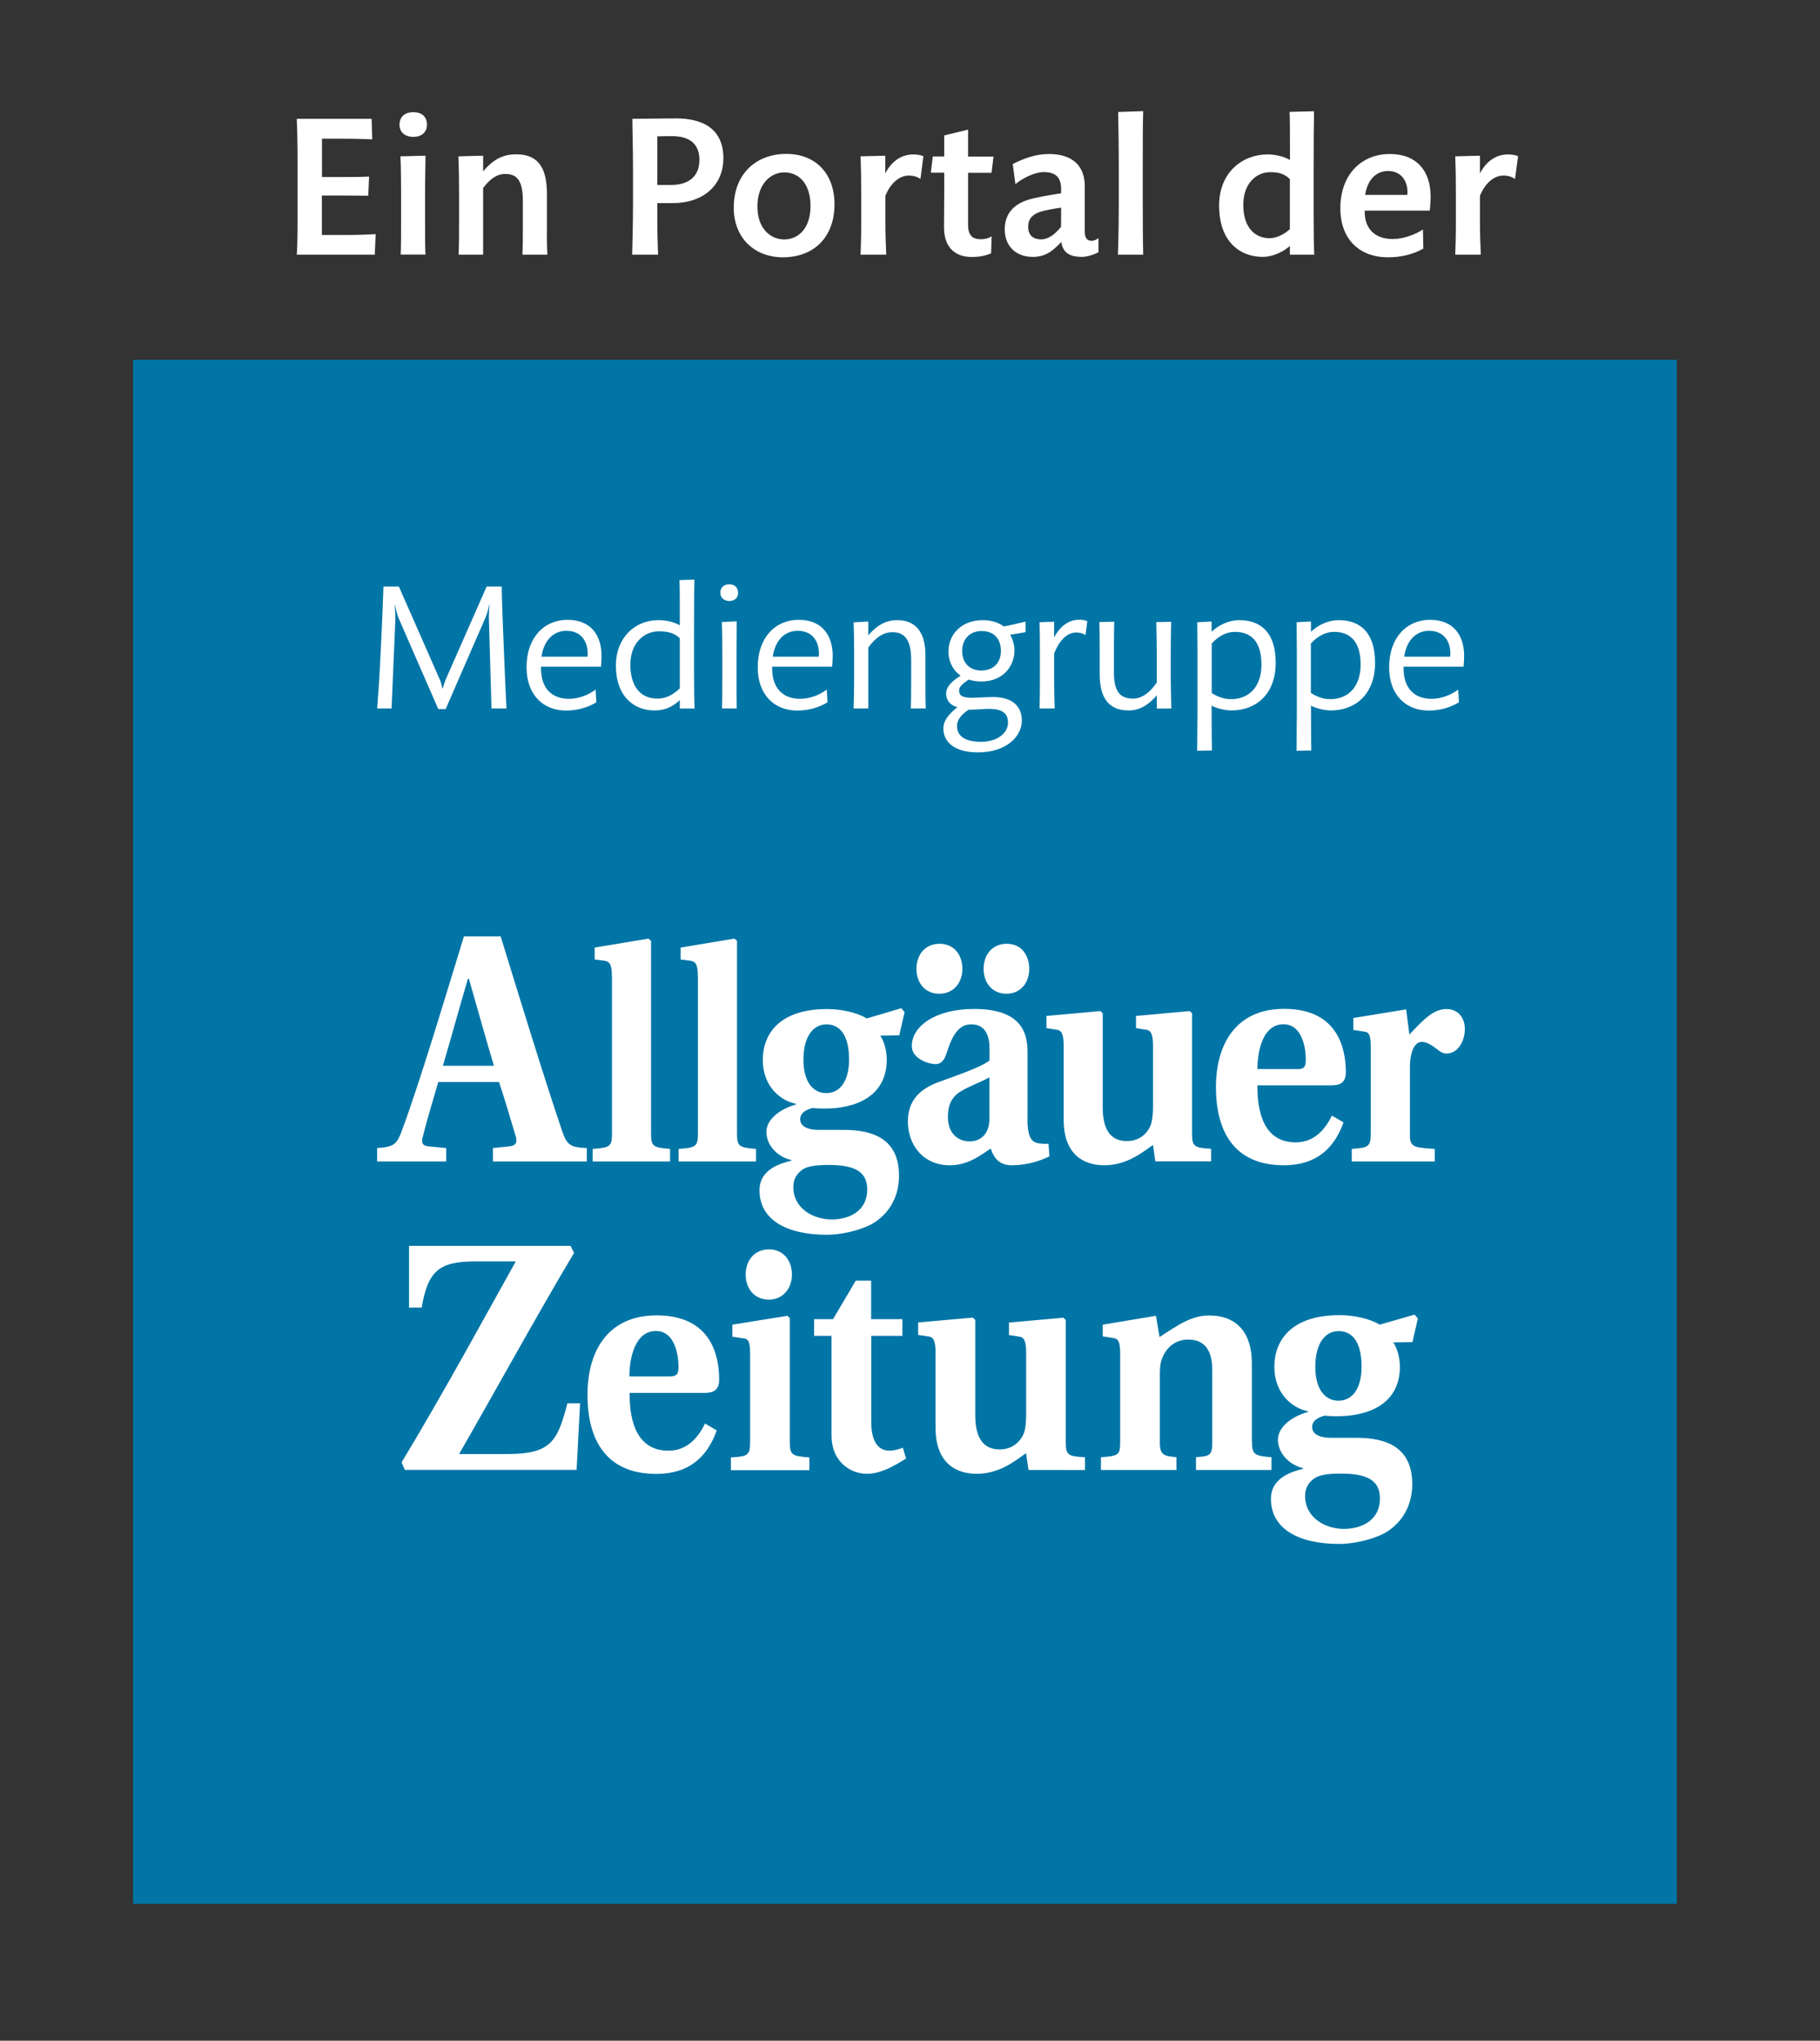 <?xml version="1.0" encoding="utf-8"?>
<!-- Generator: Adobe Illustrator 24.3.0, SVG Export Plug-In . SVG Version: 6.00 Build 0)  -->
<svg version="1.1" xmlns="http://www.w3.org/2000/svg" xmlns:xlink="http://www.w3.org/1999/xlink" x="0px" y="0px"
	 viewBox="0 0 172.34 193.2" style="enable-background:new 0 0 172.34 193.2;" xml:space="preserve">
<rect x="0" y="0" width="172.34" height="193.2" fill="#333333" stroke="none"/>
<style type="text/css">
	.st0{fill:#0075A6;}
	.st1{fill:#FFFFFF;}
	.st2{opacity:0;}
	.st3{fill:#1F0C00;}
</style>
<g id="Ebene_2">
	<g>
		<rect x="12.6" y="34.06" class="st0" width="146.18" height="146.18"/>
		<g>
			<path class="st1" d="M46.54,67.07l-0.25-8.64c0-0.24,0.03-0.88,0.07-1.19h-0.03c-0.05,0.27-0.19,0.83-0.32,1.14l-3.81,8.75h-0.7
				l-3.76-8.62c-0.1-0.24-0.29-0.95-0.34-1.22h-0.03c0.03,0.29,0.08,0.94,0.07,1.31l-0.36,8.47h-1.36c0.1-1.31,0.2-2.75,0.34-5.59
				c0.14-2.82,0.2-4.45,0.25-5.95h1.46l3.89,8.84c0.1,0.22,0.2,0.65,0.22,0.8h0.05c0.03-0.14,0.17-0.59,0.27-0.83l3.88-8.81h1.43
				c0,1.12,0.1,3.45,0.2,5.95c0.1,2.69,0.19,4.3,0.25,5.59H46.54z"/>
			<path class="st1" d="M56.47,66.49c-0.82,0.49-1.77,0.78-2.87,0.78c-2.14,0-3.74-1.46-3.74-4.1c0-2.77,1.63-4.49,3.89-4.49
				c2.16,0,3.21,1.43,3.21,3.4c0,0.31-0.02,0.71-0.05,1.04h-5.68c0,0.08,0,0.1,0,0.17c0,1.9,1.05,2.87,2.65,2.87
				c0.9,0,1.87-0.37,2.52-0.88L56.47,66.49z M55.63,62.16c0-0.1,0.02-0.17,0.02-0.25c0-1.33-0.73-2.19-2.02-2.19
				c-1.29,0-2.16,1-2.35,2.45H55.63z"/>
			<path class="st1" d="M64.37,67.07v-0.78c-0.65,0.58-1.31,0.97-2.41,0.97c-1.82,0-3.64-1.21-3.64-4.28c0-2.52,1.73-4.27,4.03-4.27
				c0.66,0,1.44,0.15,2.02,0.49c0-2.4,0-3.82-0.03-4.28l1.41-0.05c-0.02,0.76-0.03,2.58-0.03,5.37v3.42c0,1.84,0.02,2.69,0.05,3.42
				H64.37z M64.37,60.42c-0.48-0.44-1-0.65-1.99-0.65c-1.33,0-2.69,1.04-2.69,3.16c0,1.89,0.83,3.21,2.57,3.21
				c0.78,0,1.46-0.34,2.11-0.97V60.42z"/>
			<path class="st1" d="M69.06,56.9c-0.49,0-0.85-0.31-0.85-0.78c0-0.49,0.32-0.8,0.85-0.8c0.48,0,0.83,0.27,0.83,0.8
				C69.9,56.63,69.52,56.9,69.06,56.9z M68.37,67.07c0.02-0.61,0.03-1.87,0.03-3.37v-1.73c0-1.39-0.02-2.29-0.05-3.08l1.41-0.07
				c0,1.07-0.02,1.7-0.02,3.13v1.72c0,1.56,0,2.79,0.02,3.4H68.37z"/>
			<path class="st1" d="M78.36,66.49c-0.82,0.49-1.77,0.78-2.87,0.78c-2.14,0-3.74-1.46-3.74-4.1c0-2.77,1.63-4.49,3.89-4.49
				c2.16,0,3.21,1.43,3.21,3.4c0,0.31-0.02,0.71-0.05,1.04h-5.68c0,0.08,0,0.1,0,0.17c0,1.9,1.05,2.87,2.65,2.87
				c0.9,0,1.87-0.37,2.52-0.88L78.36,66.49z M77.53,62.16c0-0.1,0.02-0.17,0.02-0.25c0-1.33-0.73-2.19-2.02-2.19
				c-1.29,0-2.16,1-2.35,2.45H77.53z"/>
			<path class="st1" d="M86.25,67.07c0.02-0.65,0.03-1.46,0.03-2.57V62.5c0-1.67-0.44-2.65-1.78-2.65c-0.76,0-1.53,0.41-2.28,1.46
				v5.76h-1.39c0.02-0.92,0.05-1.8,0.05-3.3v-2.01c0-1.14-0.02-1.95-0.05-2.84l1.39-0.08v1.31c0.75-0.88,1.61-1.44,2.72-1.44
				c1.75,0,2.69,1.12,2.69,3.31v2.23c0,0.99,0,2.01,0.03,2.82H86.25z"/>
			<path class="st1" d="M95.65,60.1c0.19,0.29,0.41,0.85,0.41,1.48c0,1.5-1.09,2.94-3.13,2.94c-0.43,0-0.97-0.08-1.19-0.19
				c-0.65,0.43-0.92,0.73-0.92,1.02c0,0.49,0.25,0.71,1.29,0.71c0.38,0,1.31-0.07,1.9-0.07c1.97,0,2.75,0.97,2.75,2.23
				c0,1.46-1.41,3.01-4.15,3.01c-2.35,0-3.28-1.07-3.28-2.26c0-0.71,0.44-1.31,1.33-2.02c-0.83-0.22-1.07-0.8-1.07-1.29
				c0-0.46,0.26-1,1.38-1.7c-0.73-0.46-1.16-1.36-1.16-2.26c0-1.63,1.21-2.99,3.28-2.99c0.68,0,1.45,0.2,1.96,0.6
				c0.49-0.08,1.44-0.32,2.06-0.46v1L95.65,60.1z M90.62,68.73c0,0.82,0.58,1.5,2.26,1.5c1.77,0,2.57-1,2.57-1.78
				c0-0.85-0.42-1.34-1.84-1.34c-0.41,0-1.21,0.08-1.9,0.08C90.89,67.75,90.62,68.26,90.62,68.73z M92.95,59.74
				c-1.11,0-1.84,0.76-1.84,1.9c0,1.04,0.63,1.84,1.82,1.84s1.85-0.8,1.85-1.85C94.78,60.52,94.15,59.74,92.95,59.74z"/>
			<path class="st1" d="M98.44,67.07c0.03-1.22,0.03-1.56,0.03-3.06v-1.85c0-1.26,0-2.24-0.03-3.25l1.38-0.05v1.48
				c0.68-1.26,1.56-1.67,2.38-1.67c0.27,0,0.58,0.05,0.76,0.14l-0.17,1.31c-0.22-0.14-0.51-0.24-0.88-0.24
				c-0.83,0-1.6,0.71-2.09,1.99v2.41c0,0.99,0.02,1.9,0.05,2.79H98.44z"/>
			<path class="st1" d="M109.54,67.07v-1.24c-0.8,0.93-1.63,1.43-2.67,1.43c-1.77,0-2.74-1.04-2.74-3.47v-2.18
				c0-1.17,0-1.95-0.03-2.72l1.41-0.03c-0.02,0.83-0.03,1.72-0.03,2.62v2.16c0,1.82,0.56,2.5,1.82,2.5c0.76,0,1.56-0.51,2.24-1.53
				v-2.7c0-0.99-0.03-2.07-0.05-3.01l1.41-0.03c-0.02,0.75-0.04,1.92-0.04,3.11v1.84c0,1.31,0.04,2.12,0.05,3.26H109.54z"/>
			<path class="st1" d="M113.36,71.08c0-1.05,0.03-2.06,0.03-3.52v-5.98c0-0.9-0.02-1.96-0.02-2.67l1.36-0.07v0.97
				c0.75-0.71,1.73-1.1,2.62-1.1c2.12,0,3.45,1.27,3.45,4.03c0,2.97-1.85,4.52-4.2,4.52c-0.49,0-1.39-0.17-1.87-0.46
				c0,2.75,0.02,3.43,0.03,4.25L113.36,71.08z M114.74,65.61c0.49,0.31,1.09,0.58,1.84,0.58c1.63,0,2.87-1.1,2.87-3.28
				c0-2.29-1.09-3.09-2.53-3.09c-0.66,0-1.46,0.31-2.18,1.1V65.61z"/>
			<path class="st1" d="M122.77,71.08c0-1.05,0.03-2.06,0.03-3.52v-5.98c0-0.9-0.02-1.96-0.02-2.67l1.36-0.07v0.97
				c0.75-0.71,1.73-1.1,2.62-1.1c2.12,0,3.45,1.27,3.45,4.03c0,2.97-1.85,4.52-4.2,4.52c-0.49,0-1.39-0.17-1.87-0.46
				c0,2.75,0.02,3.43,0.03,4.25L122.77,71.08z M124.14,65.61c0.49,0.31,1.09,0.58,1.83,0.58c1.63,0,2.87-1.1,2.87-3.28
				c0-2.29-1.09-3.09-2.53-3.09c-0.66,0-1.46,0.31-2.18,1.1V65.61z"/>
			<path class="st1" d="M138.15,66.49c-0.82,0.49-1.77,0.78-2.87,0.78c-2.14,0-3.74-1.46-3.74-4.1c0-2.77,1.63-4.49,3.89-4.49
				c2.16,0,3.21,1.43,3.21,3.4c0,0.31-0.02,0.71-0.05,1.04h-5.68c0,0.08,0,0.1,0,0.17c0,1.9,1.05,2.87,2.65,2.87
				c0.9,0,1.87-0.37,2.52-0.88L138.15,66.49z M137.32,62.16c0-0.1,0.02-0.17,0.02-0.25c0-1.33-0.73-2.19-2.02-2.19
				c-1.29,0-2.16,1-2.35,2.45H137.32z"/>
		</g>
		<g>
			<g class="st2">
				<path class="st3" d="M54.03,117.96l0.33,0.65c-3.54,5.94-7.86,13.8-10.89,19.05h4.56c4.2,0,4.77-1.27,5.7-4.8h1.2l-0.33,6.3
					H38.33l-0.3-0.72c3.93-6.49,8.13-14.22,10.81-19.02h-3.78c-3.45,0-4.53,0.85-5.13,4.37h-1.2v-5.84H54.03z"/>
				<path class="st3" d="M59.62,131.86c-0.03,2.94,0.83,5.48,3.67,5.48c1.65,0,2.73-1.05,3.47-2.57l1.11,0.65
					c-0.88,2.48-2.59,4.12-5.72,4.12c-4.87,0-6.52-3.37-6.52-7.49c0-4.12,1.91-7.52,6.55-7.52c5.13,0,5.92,3.78,5.92,6.07
					c0,0.99-0.51,1.27-1.37,1.27H59.62z M63.4,130.31c0.66,0,0.85-0.19,0.85-0.9c0-1.11-0.34-3.4-2.14-3.4
					c-1.96,0-2.51,2.51-2.51,4.3H63.4z"/>
				<path class="st3" d="M71.03,128.12c0-1.15-0.2-1.39-0.68-1.42l-1-0.15v-1.14l5.21-0.84l0.23,0.22v11.7
					c0,1.27,0.2,1.36,1.85,1.49v1.21h-7.43v-1.21c1.62-0.09,1.82-0.22,1.82-1.49V128.12z M74.99,120.66c0,1.3-0.83,2.38-2.19,2.38
					c-1.4,0-2.19-1.08-2.19-2.38c0-1.3,0.8-2.38,2.22-2.38C74.19,118.28,74.99,119.36,74.99,120.66z"/>
				<path class="st3" d="M82.5,126.48v8.14c0,2.04,0.8,2.72,1.71,2.72c0.31,0,0.83-0.09,1.28-0.28l0.31,1.02
					c-1.37,0.87-2.53,1.45-3.73,1.45c-1.37,0-3.33-0.99-3.33-3.65v-9.41h-1.65v-1.58h1.79l2.16-3.65h1.45v3.65h2.96v1.58H82.5z"/>
				<path class="st3" d="M97.39,139.16l-0.23-1.58c-0.85,0.56-2.39,1.95-4.67,1.95c-1.91,0-3.9-0.96-3.9-4.36v-7.09
					c0-1.15-0.2-1.49-0.65-1.55l-1-0.15v-1.18l5.18-0.46l0.23,0.22V134c0,2.29,0.88,3.22,2.31,3.22c1.22,0,1.99-0.74,2.31-1.58
					c0.14-0.4,0.2-1.08,0.2-1.64v-5.91c0-1.15-0.2-1.49-0.66-1.55l-0.97-0.15v-1.18l5.15-0.46l0.23,0.22v11.54
					c0,1.27,0.23,1.36,1.82,1.45v1.21H97.39z"/>
				<path class="st3" d="M118.55,136.44c0,1.27,0.23,1.39,1.85,1.52v1.21h-7.15v-1.21c1.11-0.12,1.54-0.03,1.54-1.3v-6.99
					c0-1.92-0.8-2.85-2.28-2.85c-1.2,0-2.02,0.74-2.39,1.61c-0.23,0.43-0.29,1.02-0.29,1.67v6.47c0,1.24,0.43,1.27,1.57,1.39v1.21
					h-7.15v-1.21c1.62-0.12,1.82-0.19,1.82-1.39v-8.48c0-1.11-0.2-1.36-0.68-1.42l-0.97-0.15v-1.11l5.04-0.84l0.34,2.01
					c1.77-1.15,3.02-2.04,4.7-2.04c2.68,0,4.04,1.73,4.04,4.49V136.44z"/>
				<path class="st3" d="M133.95,124.46l0.31,0.37l-0.51,2.23l-1.82,0.03c0.34,0.46,0.63,1.42,0.63,2.29c0,3.5-2.9,4.7-5.95,4.7
					c-0.29,0-0.77,0-1.14-0.06c-0.37,0.09-1.22,0.34-1.22,1.08c0,0.46,0.34,1.02,1.82,1.02h2.36c2.82,0,5.3,0.87,5.3,4.39
					c0,2.26-1.17,3.84-2.68,4.67c-1.34,0.68-3.08,0.99-4.24,0.99c-3.79,0-6.46-1.39-6.46-4.27c0-2.07,2.11-2.6,3.05-2.85v-0.06
					c-1.2-0.25-2.39-1.33-2.39-2.69c0-1.11,1.14-2.14,2.85-2.63v-0.06c-1.48-0.28-3.19-1.67-3.19-4.21c0-2.41,1.51-4.89,6.18-4.89
					c1.37,0,2.9,0.34,3.79,0.9L133.95,124.46z M130.67,141.86c0-1.79-1.34-2.35-3.73-2.35c-1.48,0-2.16,0.19-2.59,0.53
					c-0.4,0.31-0.77,0.8-0.77,1.58c0,2.04,1.88,3.13,3.7,3.13C128.91,144.73,130.67,143.96,130.67,141.86z M124.55,129.42
					c0,2.2,1,3.19,2.19,3.19c1.31,0,2.19-1.14,2.19-3.22c0-2.54-1.03-3.37-2.16-3.37C125.63,126.01,124.55,126.97,124.55,129.42z"/>
			</g>
			<g>
				<g>
					<g>
						<path class="st1" d="M54.03,117.96l0.33,0.65c-3.54,5.94-7.86,13.8-10.89,19.05h4.56c4.2,0,4.77-1.27,5.7-4.8h1.2l-0.33,6.3
							H38.33l-0.3-0.72c3.93-6.49,8.13-14.22,10.81-19.02h-3.78c-3.45,0-4.53,0.85-5.13,4.37h-1.2v-5.84H54.03z"/>
					</g>
					<g>
						<path class="st1" d="M59.62,131.86c-0.03,2.94,0.83,5.48,3.67,5.48c1.65,0,2.73-1.05,3.47-2.57l1.11,0.65
							c-0.88,2.48-2.59,4.12-5.72,4.12c-4.87,0-6.52-3.37-6.52-7.49c0-4.12,1.91-7.52,6.55-7.52c5.13,0,5.92,3.78,5.92,6.07
							c0,0.99-0.51,1.27-1.37,1.27H59.62z M63.4,130.31c0.66,0,0.85-0.19,0.85-0.9c0-1.11-0.34-3.4-2.14-3.4
							c-1.96,0-2.51,2.51-2.51,4.3H63.4z"/>
						<path class="st1" d="M71.03,128.12c0-1.15-0.2-1.39-0.68-1.42l-1-0.15v-1.14l5.21-0.84l0.23,0.22v11.7
							c0,1.27,0.2,1.36,1.85,1.49v1.21h-7.43v-1.21c1.62-0.09,1.82-0.22,1.82-1.49V128.12z M74.99,120.66c0,1.3-0.83,2.38-2.19,2.38
							c-1.4,0-2.19-1.08-2.19-2.38c0-1.3,0.8-2.38,2.22-2.38C74.19,118.28,74.99,119.36,74.99,120.66z"/>
					</g>
					<g>
						<path class="st1" d="M82.5,126.48v8.14c0,2.04,0.8,2.72,1.71,2.72c0.31,0,0.83-0.09,1.28-0.28l0.31,1.02
							c-1.37,0.87-2.53,1.45-3.73,1.45c-1.37,0-3.33-0.99-3.33-3.65v-9.41h-1.65v-1.58h1.79l2.16-3.65h1.45v3.65h2.96v1.58H82.5z"/>
						<path class="st1" d="M97.39,139.16l-0.23-1.58c-0.85,0.56-2.39,1.95-4.67,1.95c-1.91,0-3.9-0.96-3.9-4.36v-7.09
							c0-1.15-0.2-1.49-0.65-1.55l-1-0.15v-1.18l5.18-0.46l0.23,0.22V134c0,2.29,0.88,3.22,2.31,3.22c1.22,0,1.99-0.74,2.31-1.58
							c0.14-0.4,0.2-1.08,0.2-1.64v-5.91c0-1.15-0.2-1.49-0.66-1.55l-0.97-0.15v-1.18l5.15-0.46l0.23,0.22v11.54
							c0,1.27,0.23,1.36,1.82,1.45v1.21H97.39z"/>
					</g>
					<g>
						<path class="st1" d="M118.55,136.44c0,1.27,0.23,1.39,1.85,1.52v1.21h-7.15v-1.21c1.11-0.12,1.54-0.03,1.54-1.3v-6.99
							c0-1.92-0.8-2.85-2.28-2.85c-1.2,0-2.02,0.74-2.39,1.61c-0.23,0.43-0.29,1.02-0.29,1.67v6.47c0,1.24,0.43,1.27,1.57,1.39v1.21
							h-7.15v-1.21c1.62-0.12,1.82-0.19,1.82-1.39v-8.48c0-1.11-0.2-1.36-0.68-1.42l-0.97-0.15v-1.11l5.04-0.84l0.34,2.01
							c1.77-1.15,3.02-2.04,4.7-2.04c2.68,0,4.04,1.73,4.04,4.49V136.44z"/>
						<path class="st1" d="M133.95,124.46l0.31,0.37l-0.51,2.23l-1.82,0.03c0.34,0.46,0.63,1.42,0.63,2.29c0,3.5-2.9,4.7-5.95,4.7
							c-0.29,0-0.77,0-1.14-0.06c-0.37,0.09-1.22,0.34-1.22,1.08c0,0.46,0.34,1.02,1.82,1.02h2.36c2.82,0,5.3,0.87,5.3,4.39
							c0,2.26-1.17,3.84-2.68,4.67c-1.34,0.68-3.08,0.99-4.24,0.99c-3.79,0-6.46-1.39-6.46-4.27c0-2.07,2.11-2.6,3.05-2.85v-0.06
							c-1.2-0.25-2.39-1.33-2.39-2.69c0-1.11,1.14-2.14,2.85-2.63v-0.06c-1.48-0.28-3.19-1.67-3.19-4.21c0-2.41,1.51-4.89,6.18-4.89
							c1.37,0,2.9,0.34,3.79,0.9L133.95,124.46z M130.67,141.86c0-1.79-1.34-2.35-3.73-2.35c-1.48,0-2.16,0.19-2.59,0.53
							c-0.4,0.31-0.77,0.8-0.77,1.58c0,2.04,1.88,3.13,3.7,3.13C128.91,144.73,130.67,143.96,130.67,141.86z M124.55,129.42
							c0,2.2,1,3.19,2.19,3.19c1.31,0,2.19-1.14,2.19-3.22c0-2.54-1.03-3.37-2.16-3.37C125.63,126.01,124.55,126.97,124.55,129.42z"
							/>
					</g>
				</g>
			</g>
		</g>
		<g>
			<path class="st1" d="M46.68,109.96v-1.27l1.56-0.16c0.69-0.07,0.78-0.46,0.54-1.14c-0.51-1.73-1.2-4.01-1.53-4.95H41.5
				c-0.51,1.76-1.05,3.52-1.44,5.08c-0.18,0.62-0.12,0.95,0.54,1.01l1.65,0.16v1.27h-6.54v-1.27c1.59-0.1,1.86-0.36,2.34-1.63
				c1.8-4.89,4.08-12.55,5.88-18.41h3.48c1.65,5.38,4.38,14.24,5.85,18.51c0.45,1.3,0.84,1.47,2.31,1.53v1.27H46.68z M44.4,92.66
				h-0.09c-0.69,2.31-1.53,5.38-2.37,8.24h4.83C46.11,98.72,44.97,94.64,44.4,92.66z"/>
		</g>
		<g>
			<path class="st1" d="M57.94,92.43c0-1.13-0.2-1.37-0.67-1.47l-0.96-0.12v-1.13l5.09-0.85l0.25,0.21v18.23
				c0,1.25,0.2,1.34,1.8,1.47v1.19h-7.33v-1.19c1.63-0.12,1.83-0.21,1.83-1.47V92.43z"/>
			<path class="st1" d="M66.08,92.43c0-1.13-0.2-1.37-0.67-1.47l-0.96-0.12v-1.13l5.09-0.85l0.25,0.21v18.23
				c0,1.25,0.2,1.34,1.8,1.47v1.19h-7.33v-1.19c1.63-0.12,1.83-0.21,1.83-1.47V92.43z"/>
		</g>
		<g>
			<path class="st1" d="M85.35,95.45l0.31,0.37l-0.51,2.2l-1.8,0.03c0.34,0.46,0.62,1.4,0.62,2.26c0,3.45-2.87,4.64-5.87,4.64
				c-0.28,0-0.76,0-1.12-0.06c-0.37,0.09-1.21,0.34-1.21,1.07c0,0.46,0.34,1.01,1.8,1.01h2.33c2.78,0,5.23,0.86,5.23,4.34
				c0,2.23-1.15,3.79-2.64,4.61c-1.32,0.67-3.03,0.98-4.19,0.98c-3.74,0-6.38-1.37-6.38-4.21c0-2.05,2.08-2.56,3.01-2.81v-0.06
				c-1.18-0.24-2.36-1.31-2.36-2.66c0-1.1,1.12-2.11,2.81-2.6v-0.06c-1.46-0.27-3.15-1.65-3.15-4.15c0-2.38,1.49-4.82,6.1-4.82
				c1.35,0,2.87,0.34,3.74,0.89L85.35,95.45z M82.12,112.61c0-1.77-1.32-2.32-3.68-2.32c-1.46,0-2.14,0.18-2.56,0.52
				c-0.39,0.31-0.76,0.79-0.76,1.56c0,2.02,1.85,3.08,3.65,3.08C80.37,115.45,82.12,114.69,82.12,112.61z M76.08,100.34
				c0,2.17,0.98,3.15,2.16,3.15c1.29,0,2.16-1.13,2.16-3.18c0-2.5-1.01-3.33-2.14-3.33C77.14,96.98,76.08,97.93,76.08,100.34z"/>
			<path class="st1" d="M97.29,105.96c0,1.47,0.31,2.02,0.76,2.2c0.28,0.12,0.87,0.15,1.24,0.12l0.08,1.19
				c-0.76,0.4-2.11,0.85-3.54,0.85c-1.12,0-1.69-0.58-2.02-1.59c-0.93,0.64-2.16,1.59-3.85,1.59c-2.61,0-3.99-1.99-3.99-4.15
				c0-1.56,0.7-2.87,2.73-3.66c1.77-0.67,4.07-1.4,5-2.11v-1.13c0-1.8-0.84-2.29-1.71-2.29c-0.73,0-1.6,0.27-2.33,2.66
				c-0.2,0.64-0.48,1.1-1.07,1.1c-0.65,0-2.25-0.49-2.25-1.71c0-1.83,2.16-3.51,5.9-3.51c4.52,0,5.06,2.32,5.06,4.06V105.96z
				 M91.13,91.73c0,1.28-0.81,2.35-2.19,2.35c-1.38,0-2.16-1.07-2.16-2.35c0-1.31,0.79-2.38,2.19-2.38
				C90.35,89.35,91.13,90.41,91.13,91.73z M93.69,101.99c-0.62,0.37-1.63,0.73-2.53,1.22c-0.93,0.52-1.4,1.22-1.4,2.56
				c0,1.53,0.96,2.29,2.05,2.29c0.81,0,1.88-0.46,1.88-2.17V101.99z M97.46,91.73c0,1.28-0.79,2.35-2.16,2.35
				c-1.38,0-2.16-1.07-2.16-2.35c0-1.31,0.79-2.38,2.19-2.38C96.7,89.35,97.46,90.41,97.46,91.73z"/>
		</g>
		<g>
			<path class="st1" d="M109.4,109.96l-0.22-1.56c-0.84,0.55-2.36,1.92-4.61,1.92c-1.88,0-3.85-0.95-3.85-4.31v-6.99
				c0-1.13-0.2-1.47-0.65-1.53l-0.98-0.15v-1.16l5.11-0.46l0.22,0.21v8.92c0,2.26,0.87,3.18,2.28,3.18c1.21,0,1.97-0.73,2.28-1.56
				c0.14-0.4,0.2-1.07,0.2-1.62v-5.83c0-1.13-0.2-1.47-0.65-1.53l-0.96-0.15v-1.16l5.09-0.46l0.22,0.21v11.39
				c0,1.25,0.22,1.34,1.8,1.44v1.19H109.4z"/>
			<path class="st1" d="M119.07,102.75c-0.03,2.9,0.81,5.4,3.62,5.4c1.63,0,2.7-1.04,3.43-2.53l1.1,0.64
				c-0.87,2.44-2.56,4.06-5.65,4.06c-4.8,0-6.43-3.33-6.43-7.39c0-4.06,1.88-7.42,6.46-7.42c5.06,0,5.84,3.73,5.84,5.99
				c0,0.98-0.51,1.25-1.35,1.25H119.07z M122.81,101.22c0.65,0,0.84-0.18,0.84-0.89c0-1.1-0.34-3.36-2.11-3.36
				c-1.94,0-2.47,2.47-2.47,4.24H122.81z"/>
		</g>
		<g>
			<path class="st1" d="M133.5,107.3c0,1.28,0.25,1.34,2.36,1.47v1.19H128v-1.19c1.57-0.12,1.8-0.18,1.8-1.47v-8.24
				c0-1.13-0.2-1.37-0.67-1.4l-0.98-0.15v-1.13l5-0.82l0.31,2.38c1.55-1.68,2.42-2.41,3.51-2.41c1.07,0,1.74,0.79,1.74,1.89
				c0,1.1-0.62,2.32-1.74,2.32c-0.39,0-0.65-0.21-0.96-0.46c-0.56-0.43-0.98-0.64-1.38-0.64c-0.62,0-1.12,0.79-1.12,2.44V107.3z"/>
		</g>
		<g>
			<path class="st1" d="M28.1,24.11c0.08-0.93,0.08-2.39,0.08-4.75v-3.53c0-2.49-0.04-3.82-0.08-4.58h7.09l0.06,1.94
				c-0.72-0.02-1.46-0.06-2.94-0.06h-1.82v3.63h1.9c0.89,0,1.65,0,2.56-0.04l-0.08,1.81c-0.8,0-1.46-0.02-2.43-0.02h-1.96v3.74h2.07
				c1.48,0,2.26-0.04,3.02-0.08l-0.08,1.94H28.1z"/>
			<path class="st1" d="M39.14,12.96c-0.78,0-1.31-0.44-1.31-1.14c0-0.76,0.49-1.2,1.33-1.2c0.74,0,1.27,0.4,1.27,1.18
				C40.43,12.56,39.88,12.96,39.14,12.96z M37.94,24.11c0.04-0.68,0.04-2.07,0.04-3.67v-2.07c0-1.54-0.02-2.74-0.06-3.57l2.37-0.06
				c0,1.16-0.04,2.11-0.04,3.61v2.03c0,1.79,0,2.98,0.04,3.72H37.94z"/>
			<path class="st1" d="M49.47,24.11c0.04-1.01,0.04-1.9,0.04-2.96v-2.13c0-1.99-0.59-2.55-1.67-2.55c-0.8,0-1.44,0.47-2.09,1.33
				c0,1.33,0,6.31,0,6.31h-2.32c0.04-1.2,0.04-2.03,0.04-3.5v-2.2c0-1.46-0.02-2.56-0.06-3.61l2.34-0.06v1.48
				c0.99-1.18,1.94-1.61,3.13-1.61c2.13,0,2.91,1.33,2.91,3.76v2.13c0,1.58-0.02,2.66,0.04,3.61H49.47z"/>
			<path class="st1" d="M59.86,24.11c0.02-0.89,0.08-2.85,0.08-4.62v-3.55c0-1.99-0.06-3.69-0.06-4.69c1.16,0,2.68-0.04,4.14-0.04
				c2.6,0,4.48,1.03,4.48,3.78c0,2.37-1.69,4.24-4.84,4.24c-0.42,0-1.1,0-1.42,0c0,2.58,0.02,3.72,0.08,4.88H59.86z M62.24,17.51
				c0.59,0,1.08,0,1.31,0c1.73,0,2.68-0.87,2.68-2.38c0-1.58-1.03-2.24-2.58-2.24c-0.46,0-1.06,0-1.41,0.02V17.51z"/>
			<path class="st1" d="M69.48,19.66c0-3.15,2.07-5.09,4.98-5.09c2.79,0,4.56,1.88,4.56,4.77c0,3.13-1.96,5.02-4.9,5.02
				C71.4,24.35,69.48,22.49,69.48,19.66z M76.75,19.51c0-2.19-1.16-3.19-2.47-3.19c-1.33,0-2.56,1.12-2.56,3.23
				c0,2.05,1.2,3.12,2.55,3.12C75.65,22.66,76.75,21.56,76.75,19.51z"/>
			<path class="st1" d="M81.49,24.11c0.04-1.22,0.06-1.56,0.06-3.46v-2.22c0-1.6-0.02-2.6-0.06-3.63l2.34-0.06v1.67
				c0.72-1.37,1.75-1.79,2.66-1.79c0.36,0,0.72,0.06,0.95,0.17l-0.28,2.15c-0.29-0.19-0.63-0.32-1.1-0.32
				c-0.84,0-1.71,0.65-2.22,1.92v2.49c0,1.18,0.04,2.15,0.08,3.08H81.49z"/>
			<path class="st1" d="M93.85,23.99c-0.47,0.19-1.04,0.34-1.82,0.34c-1.82,0-2.64-1.14-2.64-2.83c0-1.54,0.04-3.5,0.02-5.15h-1.27
				l0.19-1.54h1.08v-1.99l2.26-0.55v2.55h2.41l-0.19,1.54h-2.22c0,1.27,0,3.48,0,4.9c0,1.01,0.38,1.39,1.22,1.39
				c0.34,0,0.74-0.09,1.01-0.28L93.85,23.99z"/>
			<path class="st1" d="M104.02,23.88c-0.34,0.19-1.03,0.44-1.58,0.44c-1.03,0-1.8-0.32-1.94-1.41c-0.95,0.99-1.6,1.41-2.72,1.41
				c-1.6,0-2.64-1.04-2.64-2.6c0-1.39,0.76-2.32,2.11-2.77c0.72-0.25,2.07-0.47,3.23-0.65v-0.38c0-1.04-0.44-1.63-1.63-1.63
				c-0.8,0-1.9,0.49-2.7,1.14l-0.25-1.9c1.08-0.55,2.2-0.95,3.42-0.95c2.18,0,3.4,1.06,3.4,3.06v4.29c0,0.65,0.25,0.87,0.67,0.87
				c0.19,0,0.46-0.13,0.63-0.25V23.88z M100.48,19.66c-0.59,0.08-1.46,0.23-1.94,0.38c-0.97,0.32-1.18,0.85-1.18,1.44
				c0,0.76,0.44,1.18,1.23,1.18c0.67,0,1.27-0.44,1.88-1.18C100.48,21.18,100.48,20.31,100.48,19.66z"/>
			<path class="st1" d="M105.86,24.11c0.02-0.82,0.08-2.2,0.08-4.84v-3.31c0-2.72-0.04-4.08-0.06-5.36l2.37-0.08
				c-0.04,1.61-0.04,2.75-0.04,5.4v3.29c0,2.68,0.02,4.01,0.04,4.9H105.86z"/>
			<path class="st1" d="M122.14,24.11v-0.82c-0.95,0.82-2,1.03-2.56,1.03c-2.17,0-4.14-1.44-4.14-4.86c0-3.19,2.26-4.84,4.58-4.84
				c0.7,0,1.54,0.17,2.13,0.53c0-2.66,0-4.05-0.04-4.56l2.32-0.06c-0.02,0.87-0.04,2.93-0.04,5.68v3.93c0,2.09,0.02,3.17,0.06,3.97
				H122.14z M122.14,16.96c-0.51-0.51-1.06-0.66-1.86-0.66c-1.27,0-2.55,1.01-2.55,3.1c0,2.2,1.16,3.15,2.47,3.15
				c0.63,0,1.31-0.29,1.94-0.85V16.96z"/>
			<path class="st1" d="M134.78,23.54c-1.01,0.55-2.09,0.82-3.38,0.82c-2.51,0-4.48-1.56-4.48-4.65c0-3.17,1.98-5.13,4.69-5.13
				c2.53,0,3.86,1.6,3.86,4.03c0,0.38-0.04,0.95-0.08,1.33h-6.16c0,0.08,0,0.06,0,0.13c0,1.46,0.84,2.56,2.66,2.56
				c1.01,0,2.17-0.44,2.85-0.91L134.78,23.54z M133.26,18.45c0-0.1,0.02-0.13,0.02-0.23c0-1.18-0.67-2.03-1.84-2.03
				c-1.08,0-1.94,0.76-2.17,2.26H133.26z"/>
			<path class="st1" d="M137.8,24.11c0.04-1.22,0.06-1.56,0.06-3.46v-2.22c0-1.6-0.02-2.6-0.06-3.63l2.34-0.06v1.67
				c0.72-1.37,1.75-1.79,2.66-1.79c0.36,0,0.72,0.06,0.95,0.17l-0.29,2.15c-0.29-0.19-0.63-0.32-1.1-0.32
				c-0.84,0-1.71,0.65-2.22,1.92v2.49c0,1.18,0.04,2.15,0.08,3.08H137.8z"/>
		</g>
	</g>
</g>
<g id="Ebene_3">
</g>
</svg>
